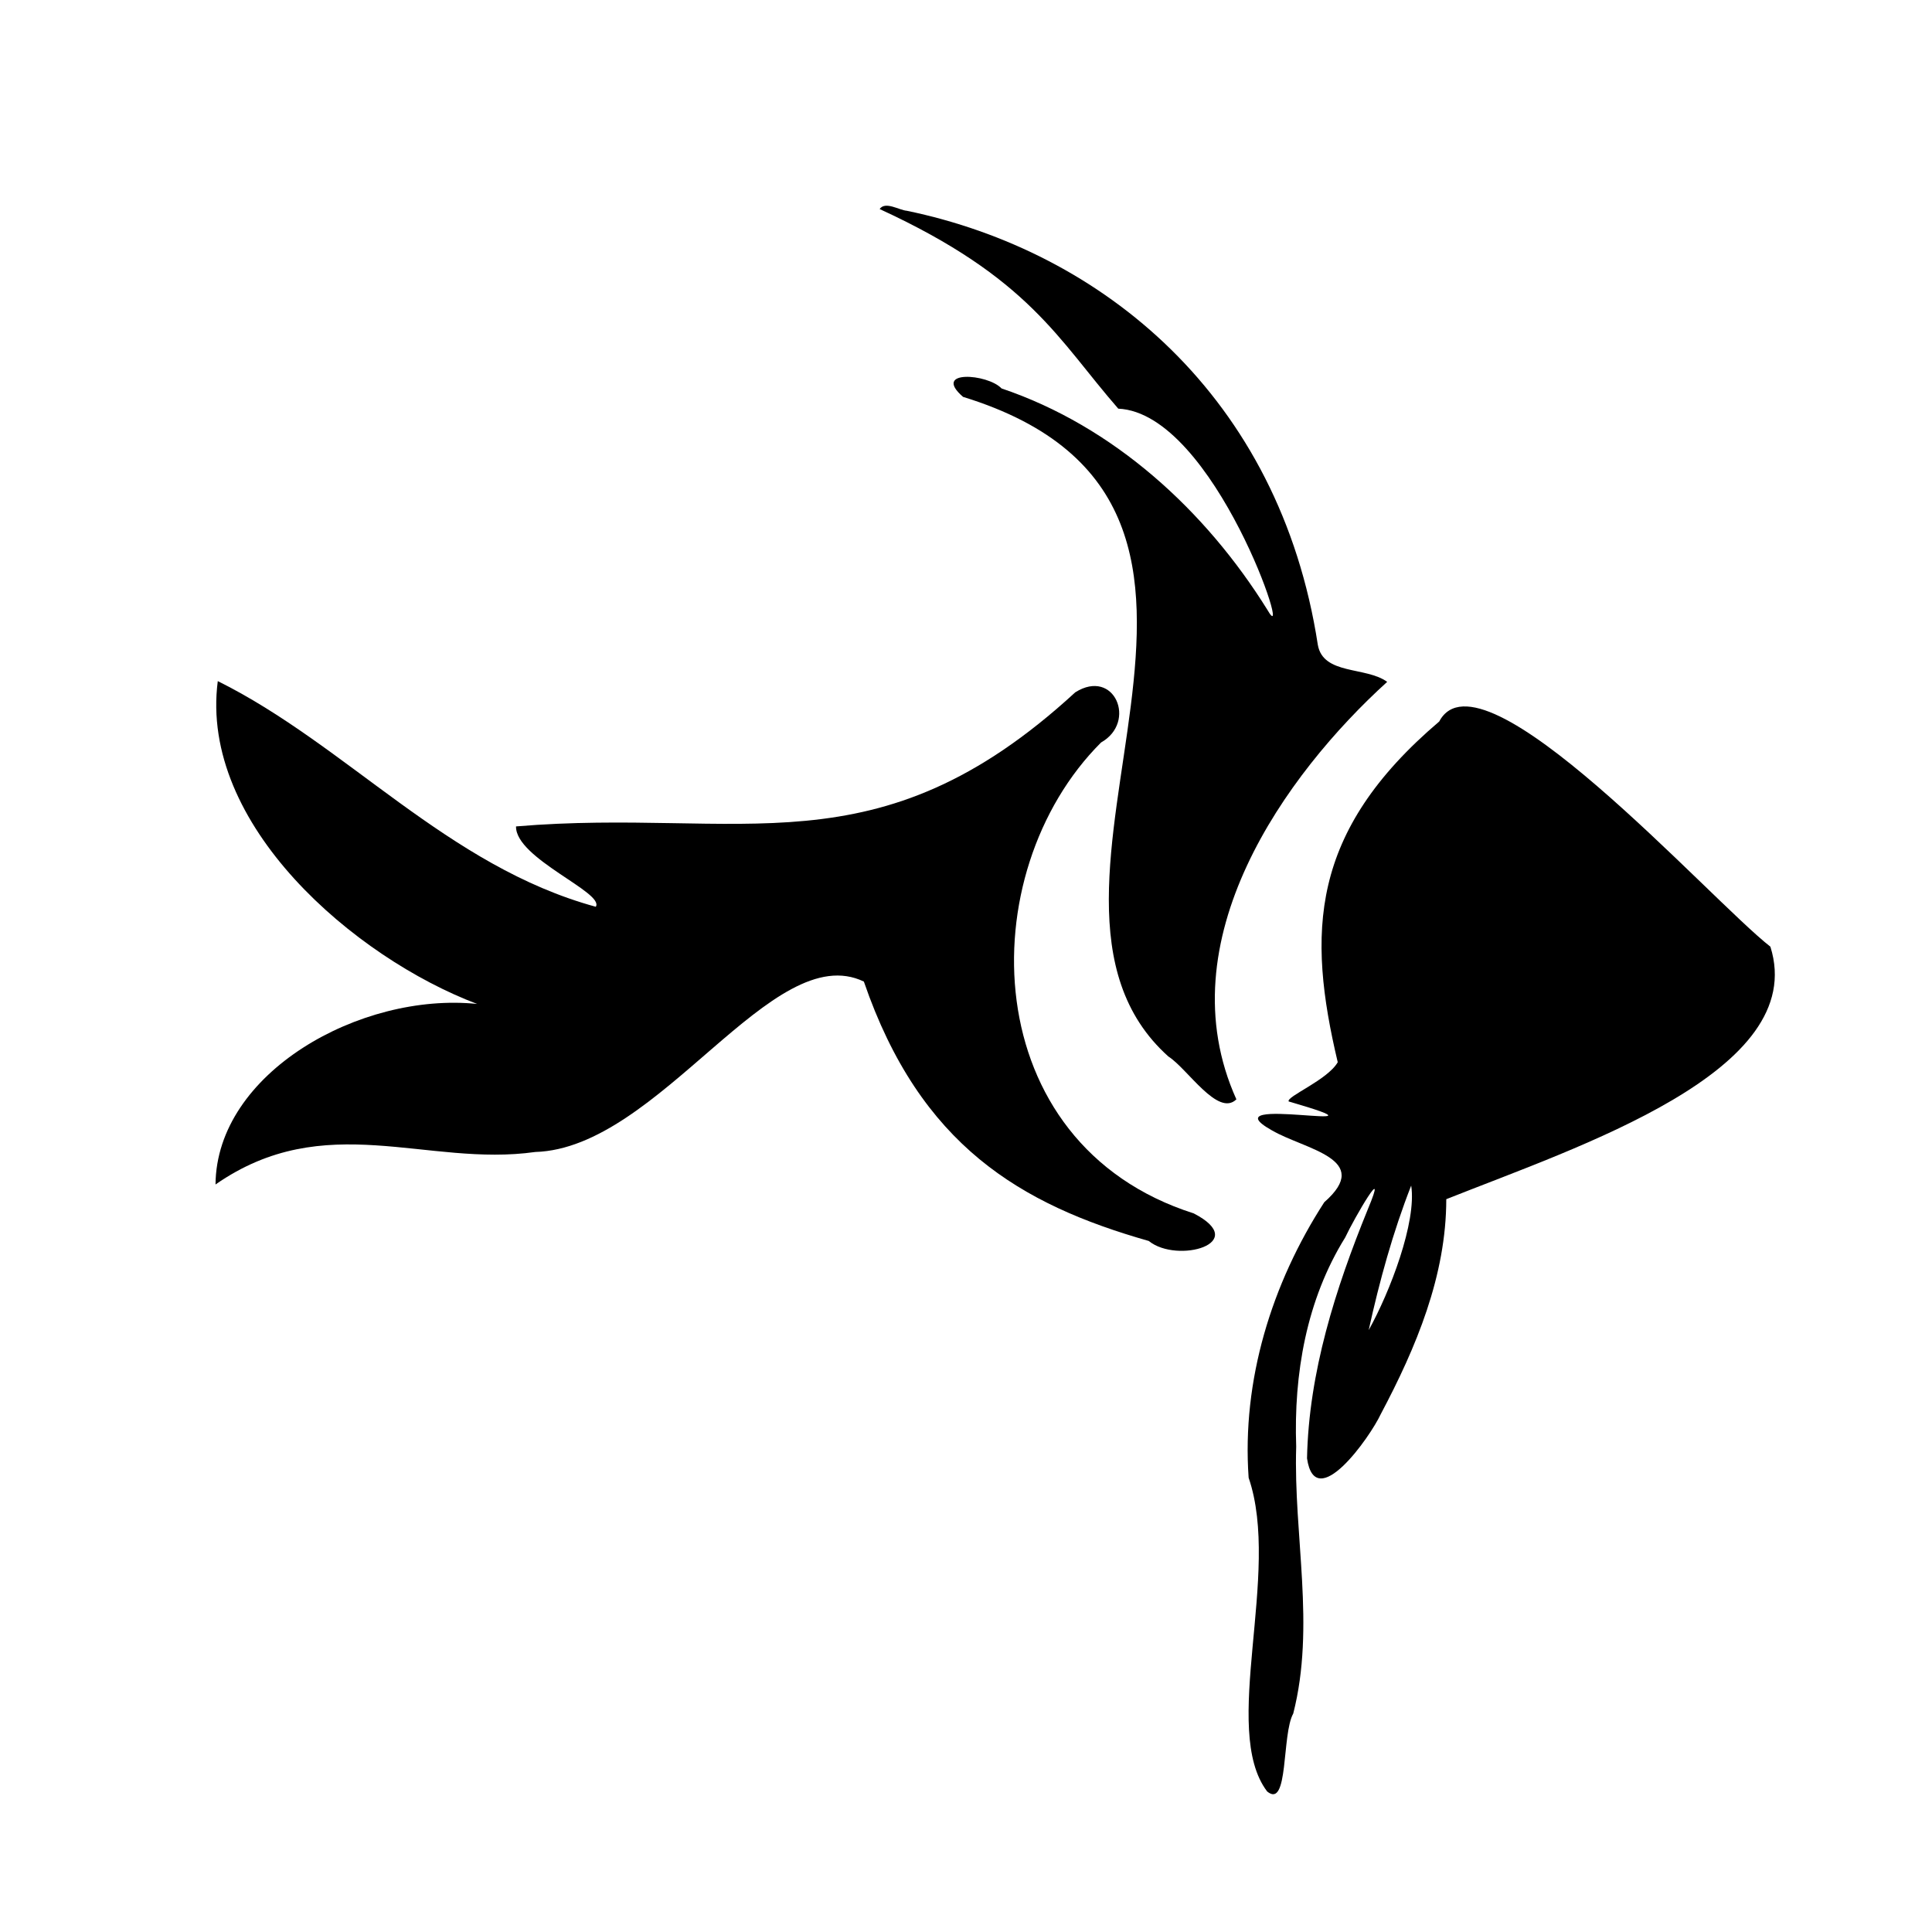 <?xml version="1.0" encoding="UTF-8" standalone="no"?>
<svg
   version="1.0"
   width="512pt"
   height="512pt"
   viewBox="0 0 512 512"
   preserveAspectRatio="xMidYMid meet"
   id="svg1161"
   sodipodi:docname=""
   inkscape:version="1.2.1 (9c6d41e, 2022-07-14)"
   xmlns:inkscape="http://www.inkscape.org/namespaces/inkscape"
   xmlns:sodipodi="http://sodipodi.sourceforge.net/DTD/sodipodi-0.dtd"
   xmlns="http://www.w3.org/2000/svg"
   xmlns:svg="http://www.w3.org/2000/svg">
  <defs
     id="defs1165" />
  <sodipodi:namedview
     id="namedview1163"
     pagecolor="#ffffff"
     bordercolor="#000000"
     borderopacity="0.25"
     inkscape:showpageshadow="2"
     inkscape:pageopacity="0.0"
     inkscape:pagecheckerboard="0"
     inkscape:deskcolor="#d1d1d1"
     inkscape:document-units="pt"
     showgrid="false"
     inkscape:zoom="1.7167969"
     inkscape:cx="313.95677"
     inkscape:cy="346.57565"
     inkscape:window-width="2294"
     inkscape:window-height="1374"
     inkscape:window-x="1146"
     inkscape:window-y="29"
     inkscape:window-maximized="0"
     inkscape:current-layer="svg1161" />
  <path
     d="m 233.115,55.4 c 39.753,18.278 47.305,34.635 63.238,52.901 25.637,1.163 46.826,66.076 39.51,53.301 -16.379,-26.311 -40.757,-48.643 -70.448,-58.664 -3.68,-3.913 -18.561,-4.999 -10.192,2.24 94.831,29.218 5.532,131.059 54.419,174.812 5.039,3.195 13.116,16.132 18.01,11.348 -18.936,-42.008 13.071,-86.236 39.963,-110.637 -5.588,-4.102 -16.993,-1.76 -18.383,-9.836 C 339.11,105.029 292.164,66.616 240.317,55.856 238.278,55.697 234.602,53.243 233.115,55.4 Z"
     id="path1151"
     style="fill:#000000;stroke:none;stroke-width:0.1"
     sodipodi:nodetypes="ccccccccccc" />
  <path
     d="M 126.452,266.056 C 95.511,262.871 57.34,284.308 57.115,313.9 86.195,293.648 113.063,309.36 141.841,305.287 c 32.934,-0.966 62.86,-56.824 87.093,-45.16 14.934,43.475 41.548,59.087 75.502,68.744 7.554,6.135 27.131,0.568 11.918,-7.307 -57.776,-18.382 -59.202,-90.214 -24.558,-124.8 9.586,-5.392 3.557,-19.85 -6.841,-13.29 -52.697,48.458 -88.339,30.479 -148.202,35.535 -0.165,8.484 23.565,17.554 21.138,21.293 C 118.563,229.559 91.969,197.516 57.715,180.5 c -4.962,38.042 36.249,73.276 68.737,85.556 z"
     id="path1153"
     style="fill:#000000;stroke:none;stroke-width:0.1"
     sodipodi:nodetypes="cccccccccccc" />
  <path
     d="m 381.415,191.2 c -34.461,29.3 -35.004,56.095 -26.9,90.3 -2.693,4.712 -13.719,9.115 -13,10.4 32.394,9.395 -22.345,-2.392 -4.444,7.661 8.761,5.09 26.997,7.536 13.875,19.042 -13.945,21.549 -21.88,47.229 -20.044,73.019 8.719,25.354 -7.585,66.671 4.903,83.131 5.756,4.787 3.823,-15.14 6.916,-20.638 5.933,-23.236 0.045,-47.17 0.784,-70.745 -0.676,-19.224 2.698,-38.891 12.988,-55.432 2.378,-5.11 11.733,-21.164 5.976,-7.422 -8.536,20.968 -15.637,43.165 -16.094,65.964 2.186,14.913 16.693,-5.583 19.548,-11.735 9.356,-17.624 17.351,-36.664 17.355,-56.947 34.92,-13.911 96.309,-33.866 85.895,-66.913 -16.21,-12.655 -76.674,-80.665 -87.758,-59.686 z m -18.7,161.3 c 2.852,-12.972 6.412,-25.938 11.266,-38.316 1.499,9.633 -5.655,28.278 -11.266,38.316 z"
     id="path1155"
     style="fill:#000000;stroke:none;stroke-width:0.1"
     sodipodi:nodetypes="ccccscccscccccccccc" />
  <path
     d="m 424.815,248.3 c -3,3.3 -2.1,4.4 3.1,3.6 2.6,-0.3 4.8,-0.7 4.9,-0.8 0.2,-0.1 -0.4,-1.2 -1.3,-2.4 -1.8,-2.7 -4.5,-2.8 -6.7,-0.4 z"
     id="path1157"
     style="fill:#000000;stroke:none;stroke-width:0.1" />
</svg>
